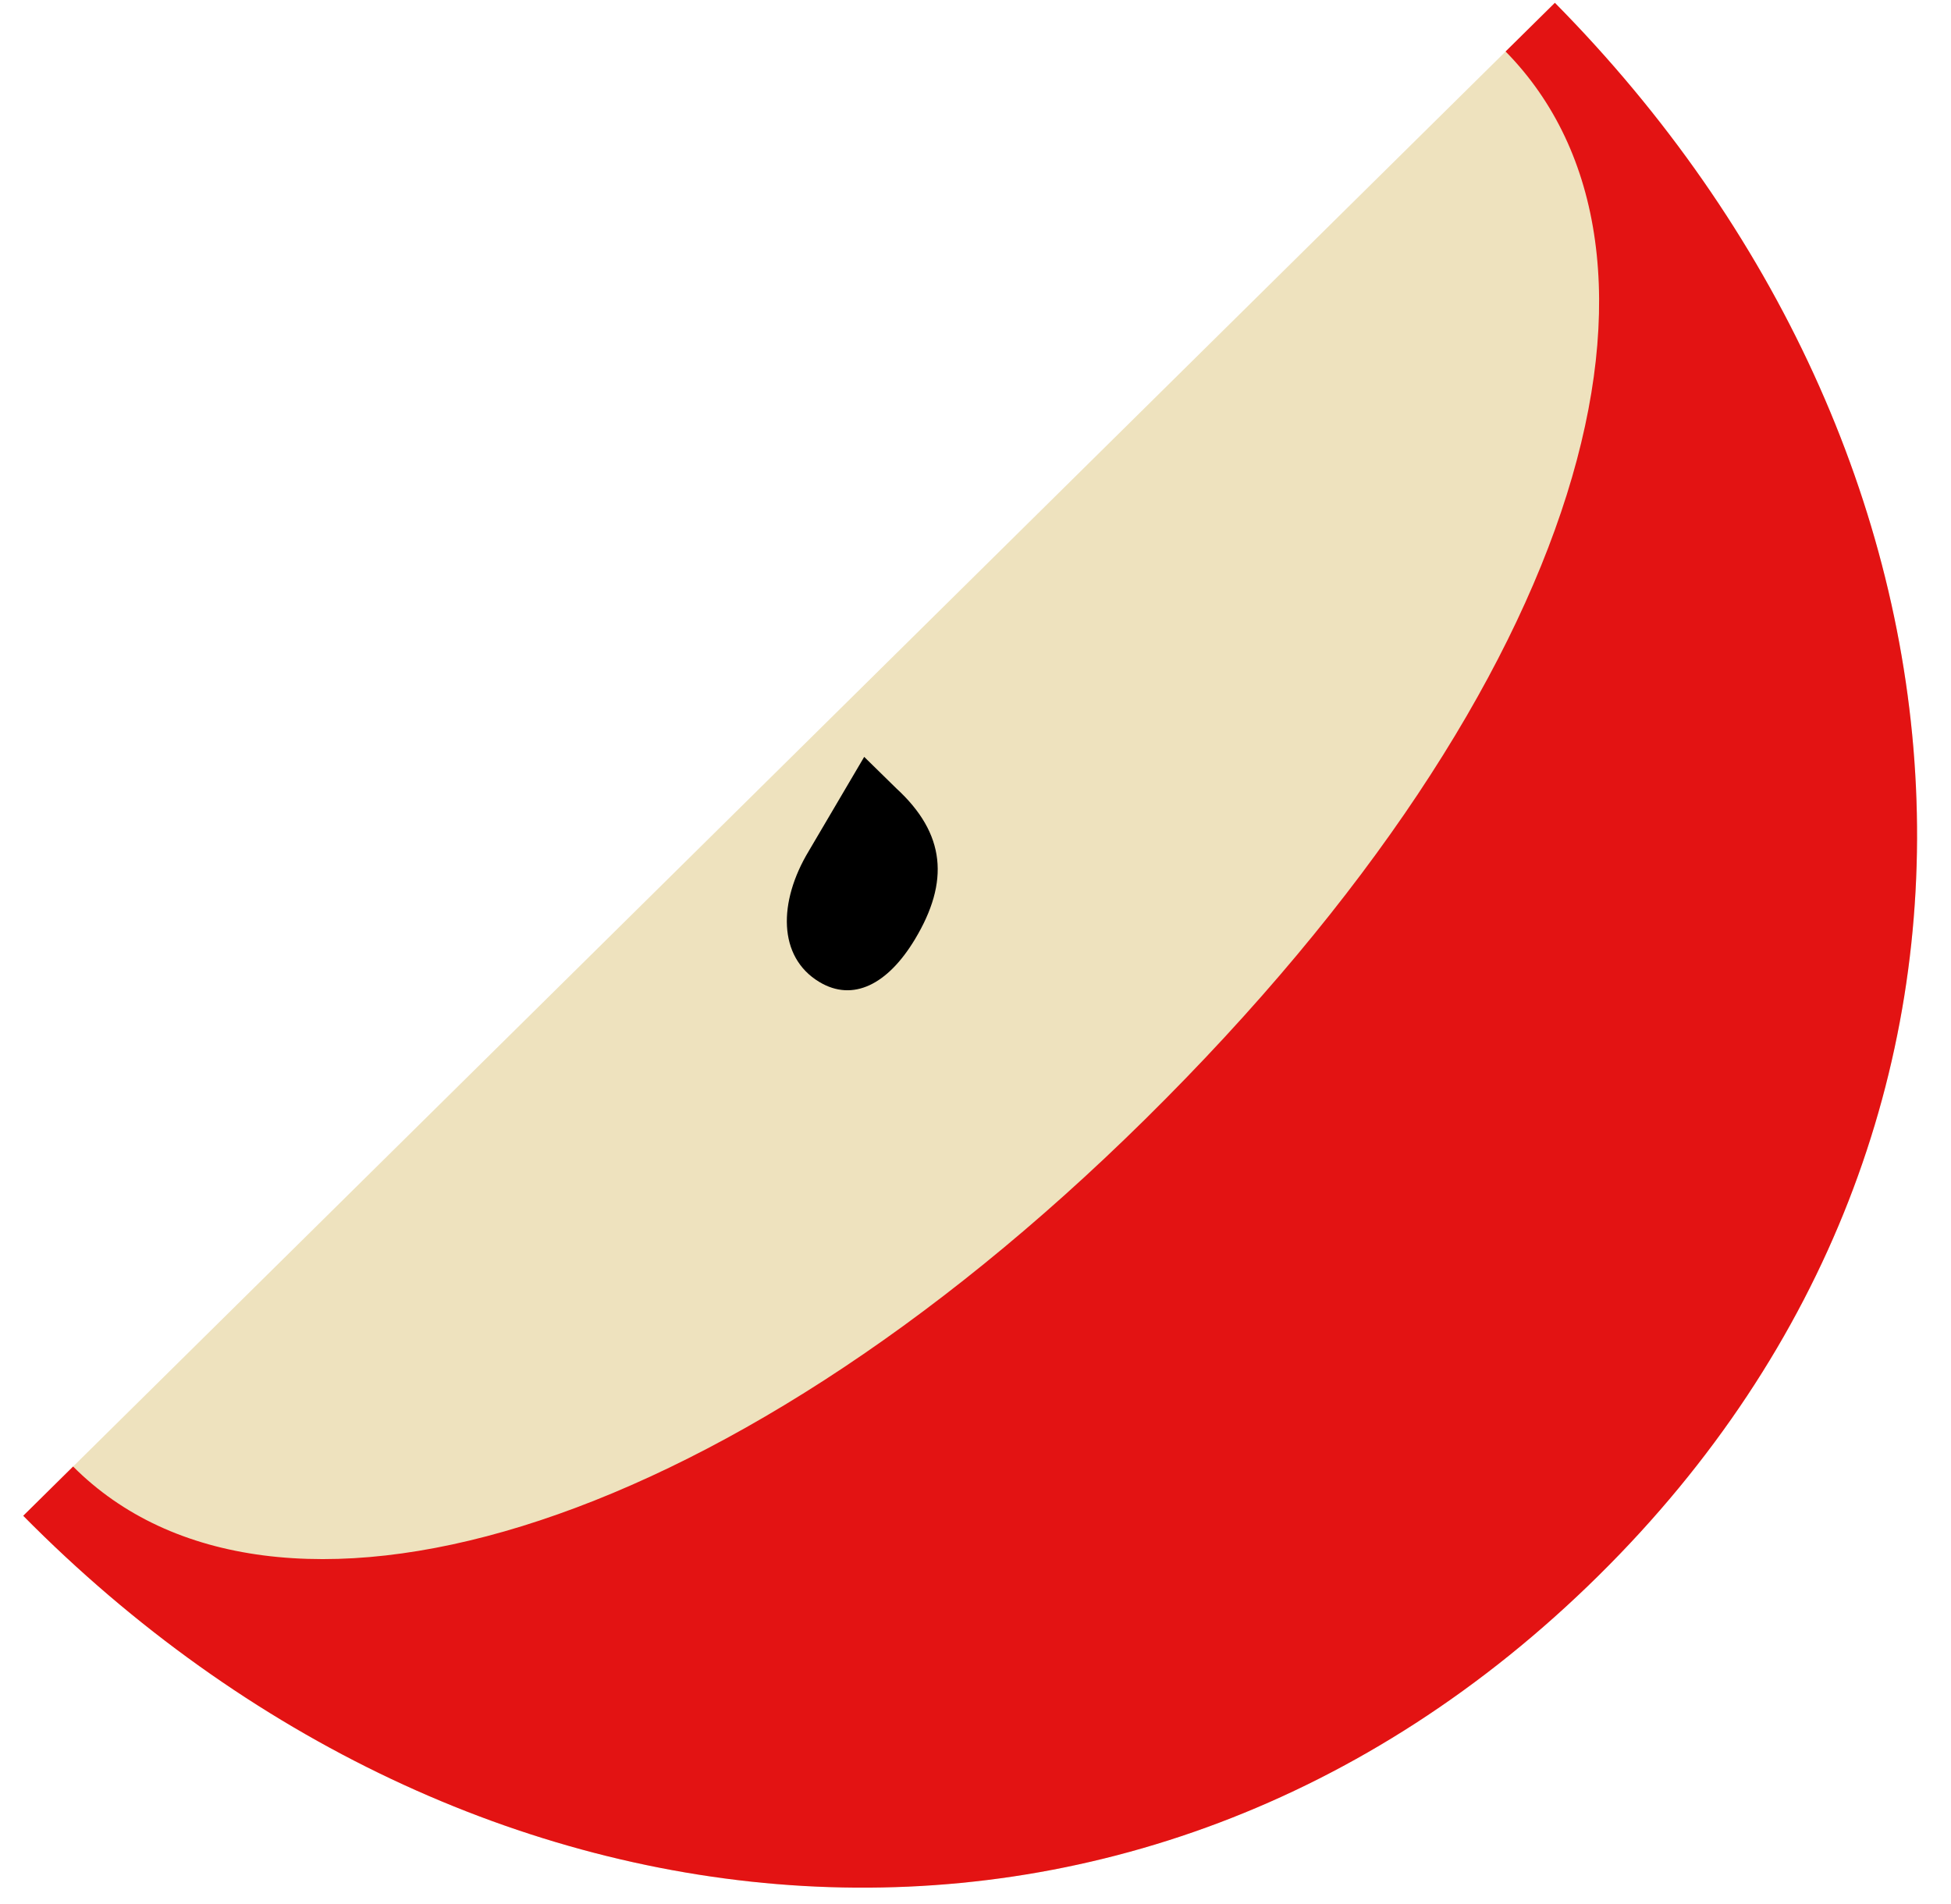 <svg xmlns="http://www.w3.org/2000/svg" width="163" height="159.119" viewBox="0 0 163 159.119">
  <g id="Graphic_AppleQuarter_Copy" data-name="Graphic/AppleQuarter Copy" transform="translate(0 159.119) rotate(-90)">
    <path id="Fill_1" data-name="Fill 1" d="M31.072,0c-37.519,37.065-43.292,92.848-5,131.609,38.045,38.515,93.894,33.421,131.415-3.646Z" transform="translate(1.397 1.942)" fill="#eee2be"/>
    <path id="Fill_3" data-name="Fill 3" d="M19.5,6.463,11.609,1.819C7.392-.715,2.786-.766.694,2.712-1,5.525.482,8.43,4.254,10.7c4.81,2.893,8.823,2.587,12.634-1.574Z" transform="translate(76.379 65.738)"/>
    <path id="Fill_5" data-name="Fill 5" d="M153.421,123.847c-16.678,16.4-52.323,7.269-89.227-30.124C28.767,57.828,18.651,20.658,35.188,4.166L31.072,0c-37.519,37.067-43.292,92.848-5,131.611,38.047,38.513,93.9,33.419,131.415-3.646Z" transform="translate(1.396 1.941)" fill="#e31313"/>
  </g>
</svg>
